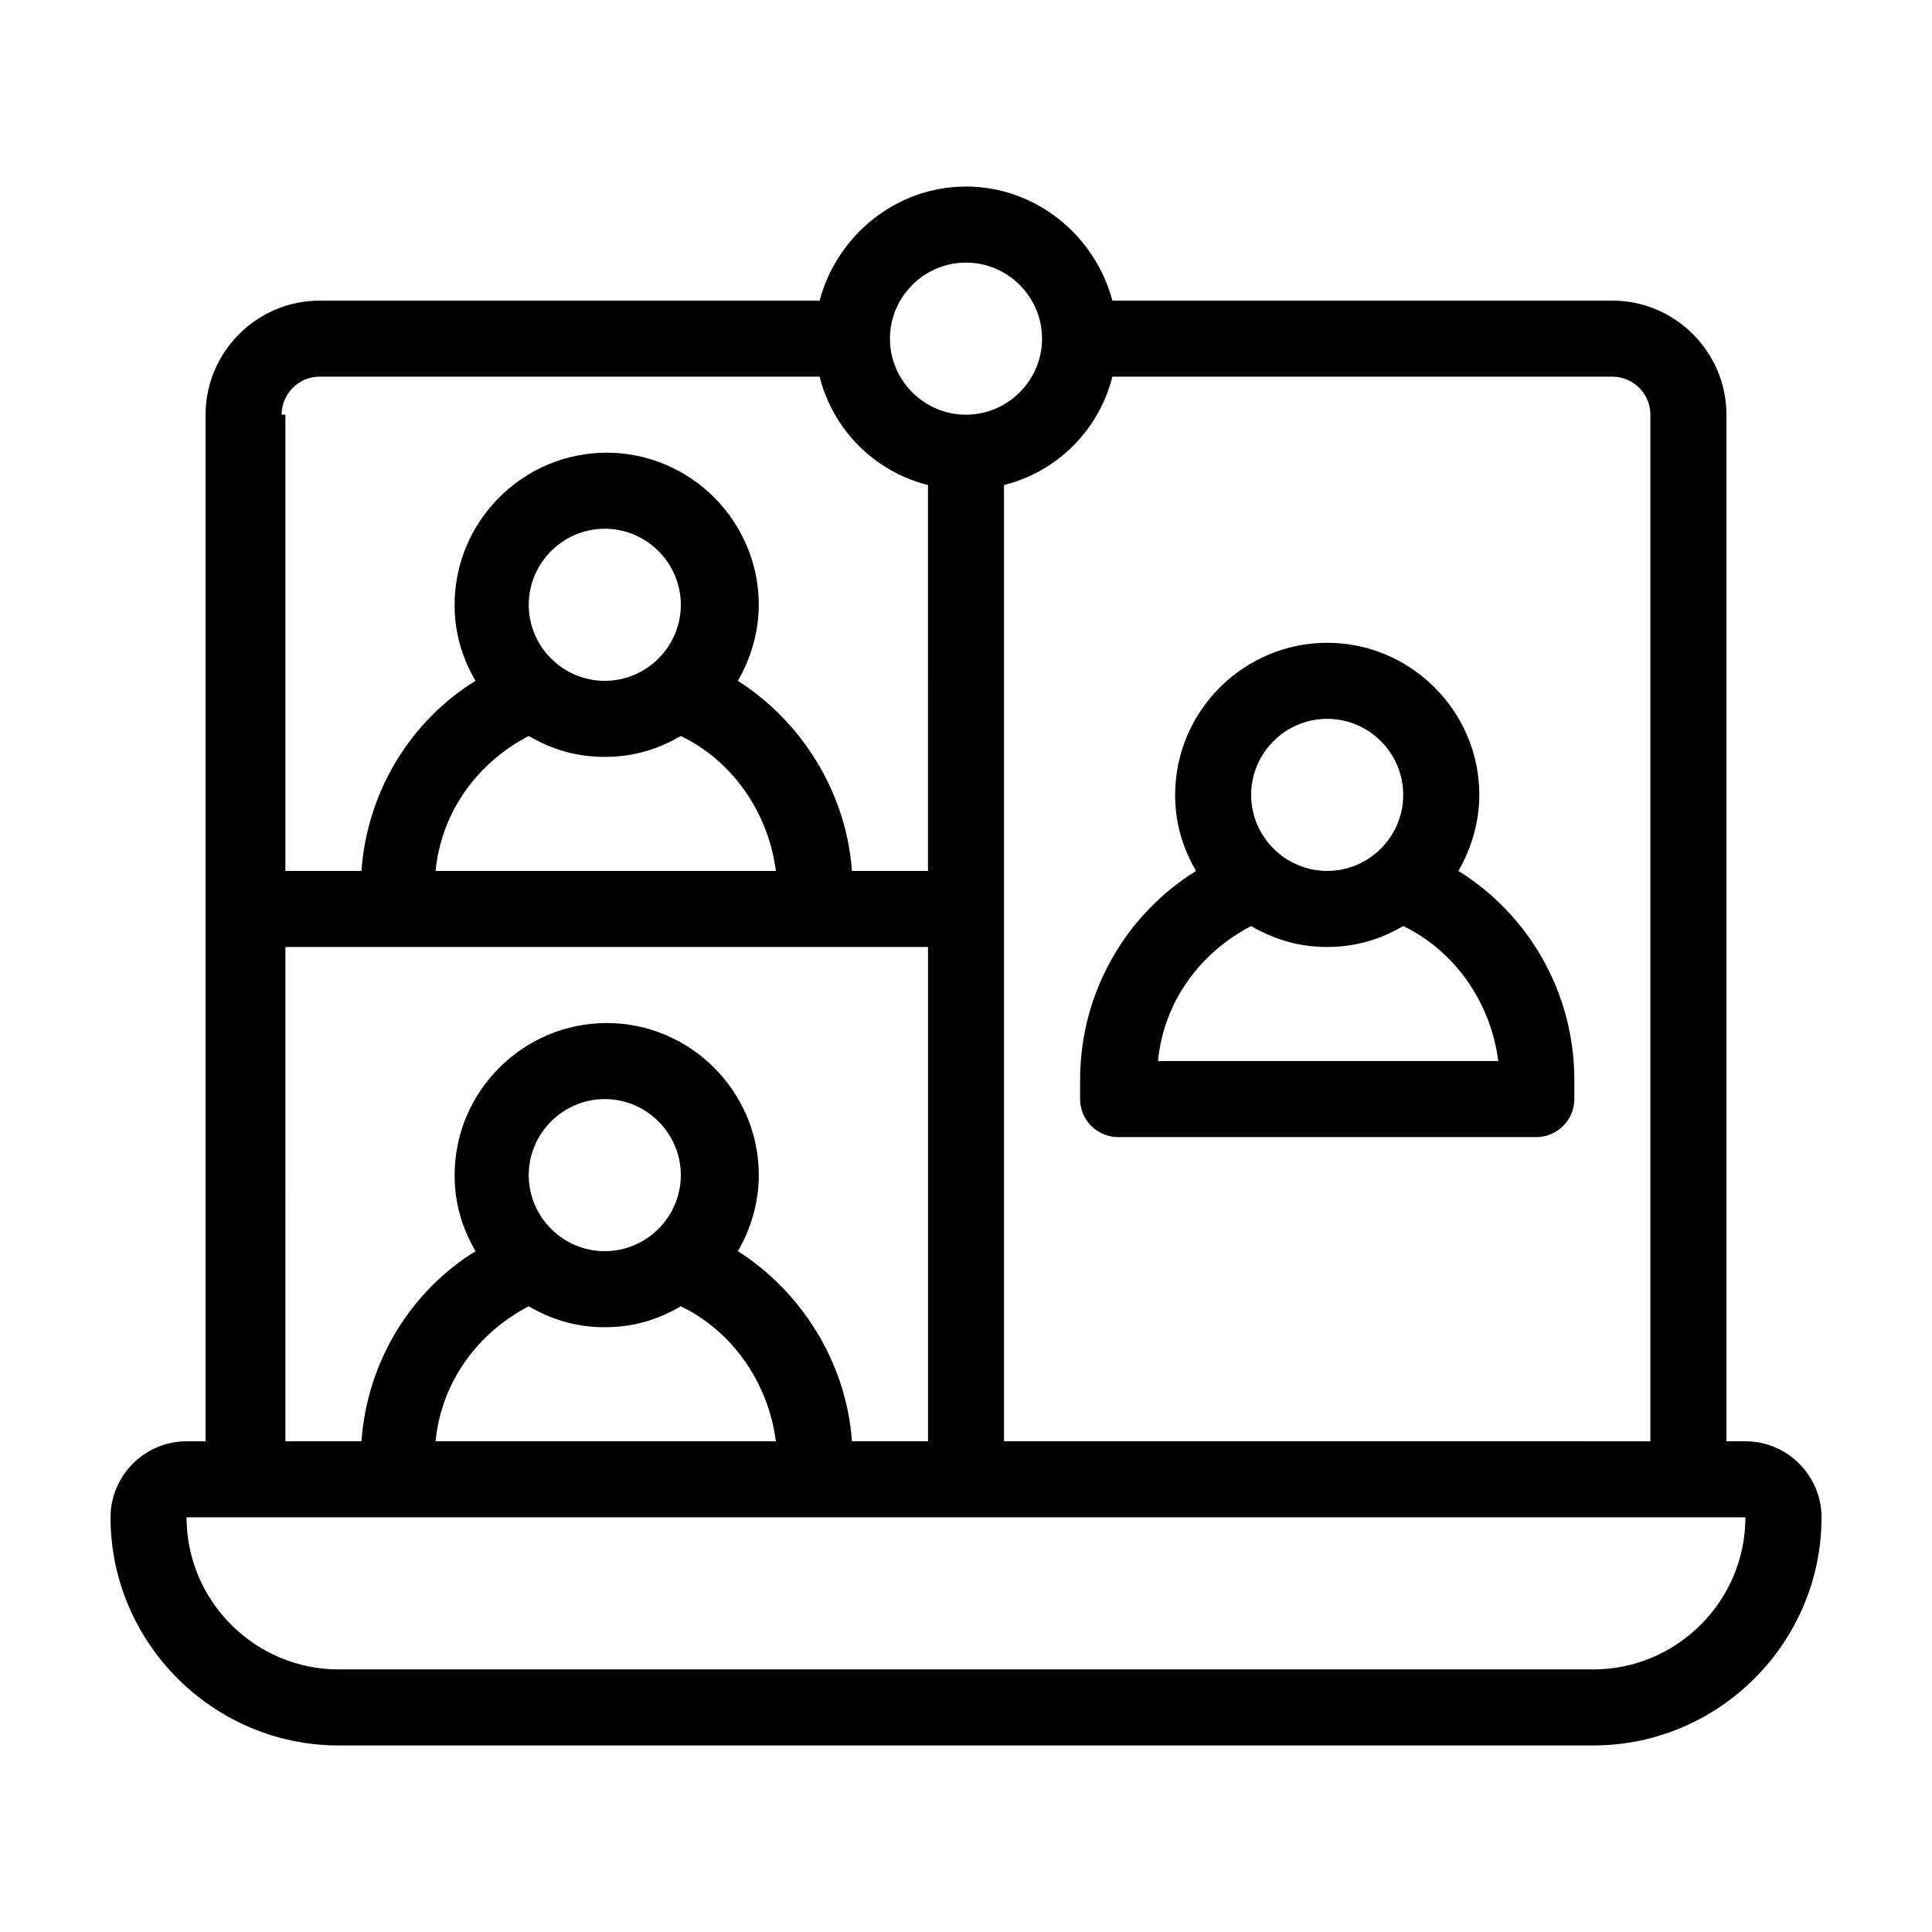 <?xml version="1.0" encoding="UTF-8"?>
<!-- Uploaded to: SVG Repo, www.svgrepo.com, Generator: SVG Repo Mixer Tools -->
<svg fill="#000000" width="800px" height="800px" version="1.1" viewBox="144 144 512 512" xmlns="http://www.w3.org/2000/svg">
 <g>
  <path d="m606.56 525.95h-5.039l0.004-272.05c0-16.625-13.602-30.23-30.23-30.23h-132.5c-4.535-17.129-20.152-30.23-38.793-30.23s-34.258 13.098-38.793 30.23h-132.5c-16.625 0-30.23 13.602-30.23 30.23v272.06l-5.035-0.004c-11.082 0-20.152 9.07-20.152 20.152 0 33.25 27.207 60.457 60.457 60.457h332.52c33.25 0 60.457-27.207 60.457-60.457-0.004-11.082-9.07-20.152-20.156-20.152zm-167.77-282.13h132.5c5.543 0 10.078 4.535 10.078 10.078v272.06l-171.3-0.004v-253.41c14.105-3.527 25.191-14.609 28.719-28.719zm-38.793-30.227c11.082 0 20.152 9.07 20.152 20.152 0 11.082-9.07 20.152-20.152 20.152s-20.152-9.07-20.152-20.152c0-11.086 9.066-20.152 20.152-20.152zm-181.37 40.305c0-5.543 4.535-10.078 10.078-10.078h132.5c3.527 14.105 14.609 25.191 28.719 28.719l-0.004 102.27h-20.152c-1.512-21.16-13.602-39.801-30.23-50.383 3.527-6.047 5.543-13.098 5.543-20.152 0-22.168-18.137-40.305-40.305-40.305-22.168 0-40.305 18.137-40.305 40.305 0 7.559 2.016 14.105 5.543 20.152-17.129 10.578-28.719 29.223-30.23 50.383h-20.152v-120.91zm65.492 85.145c6.047 3.527 12.594 5.543 20.152 5.543 7.559 0 14.105-2.016 20.152-5.543 13.602 6.551 23.176 20.152 25.191 35.77h-90.18c1.508-15.617 11.082-28.719 24.684-35.77zm0-34.766c0-11.082 9.07-20.152 20.152-20.152 11.082 0 20.152 9.07 20.152 20.152 0 11.082-9.07 20.152-20.152 20.152-11.082 0-20.152-9.066-20.152-20.152zm-65.492 90.688h171.3v130.99h-20.152c-1.512-21.16-13.602-39.801-30.23-50.383 3.527-6.047 5.543-13.098 5.543-20.152 0-22.168-18.137-40.305-40.305-40.305s-40.305 18.137-40.305 40.305c0 7.559 2.016 14.105 5.543 20.152-17.129 10.578-28.719 29.223-30.23 50.383h-20.152l-0.004-130.99zm65.492 95.219c6.047 3.527 12.594 5.543 20.152 5.543 7.559 0 14.105-2.016 20.152-5.543 13.602 6.551 23.176 20.152 25.191 35.77h-90.18c1.508-15.617 11.082-28.715 24.684-35.77zm0-34.762c0-11.082 9.07-20.152 20.152-20.152 11.082 0 20.152 9.07 20.152 20.152s-9.07 20.152-20.152 20.152c-11.082 0-20.152-9.07-20.152-20.152zm282.13 130.99h-332.51c-22.168 0-40.305-18.137-40.305-40.305h413.12c-0.004 22.168-18.141 40.305-40.309 40.305z"/>
  <path d="m440.3 445.34h110.84c5.543 0 10.078-4.535 10.078-10.078v-5.039c0-23.176-12.09-43.832-30.73-55.418 3.527-6.047 5.543-13.098 5.543-20.152 0-22.168-18.137-40.305-40.305-40.305s-40.305 18.137-40.305 40.305c0 7.559 2.016 14.105 5.543 20.152-18.641 11.586-30.73 32.242-30.73 55.418v5.039c-0.012 5.547 4.523 10.078 10.066 10.078zm55.418-110.84c11.082 0 20.152 9.07 20.152 20.152s-9.07 20.152-20.152 20.152c-11.082 0-20.152-9.07-20.152-20.152 0-11.086 9.066-20.152 20.152-20.152zm-20.152 54.914c6.047 3.527 12.594 5.543 20.152 5.543s14.105-2.016 20.152-5.543c13.602 6.551 23.176 20.152 25.191 35.77h-90.184c1.512-15.617 11.086-28.715 24.688-35.77z"/>
 </g>
</svg>